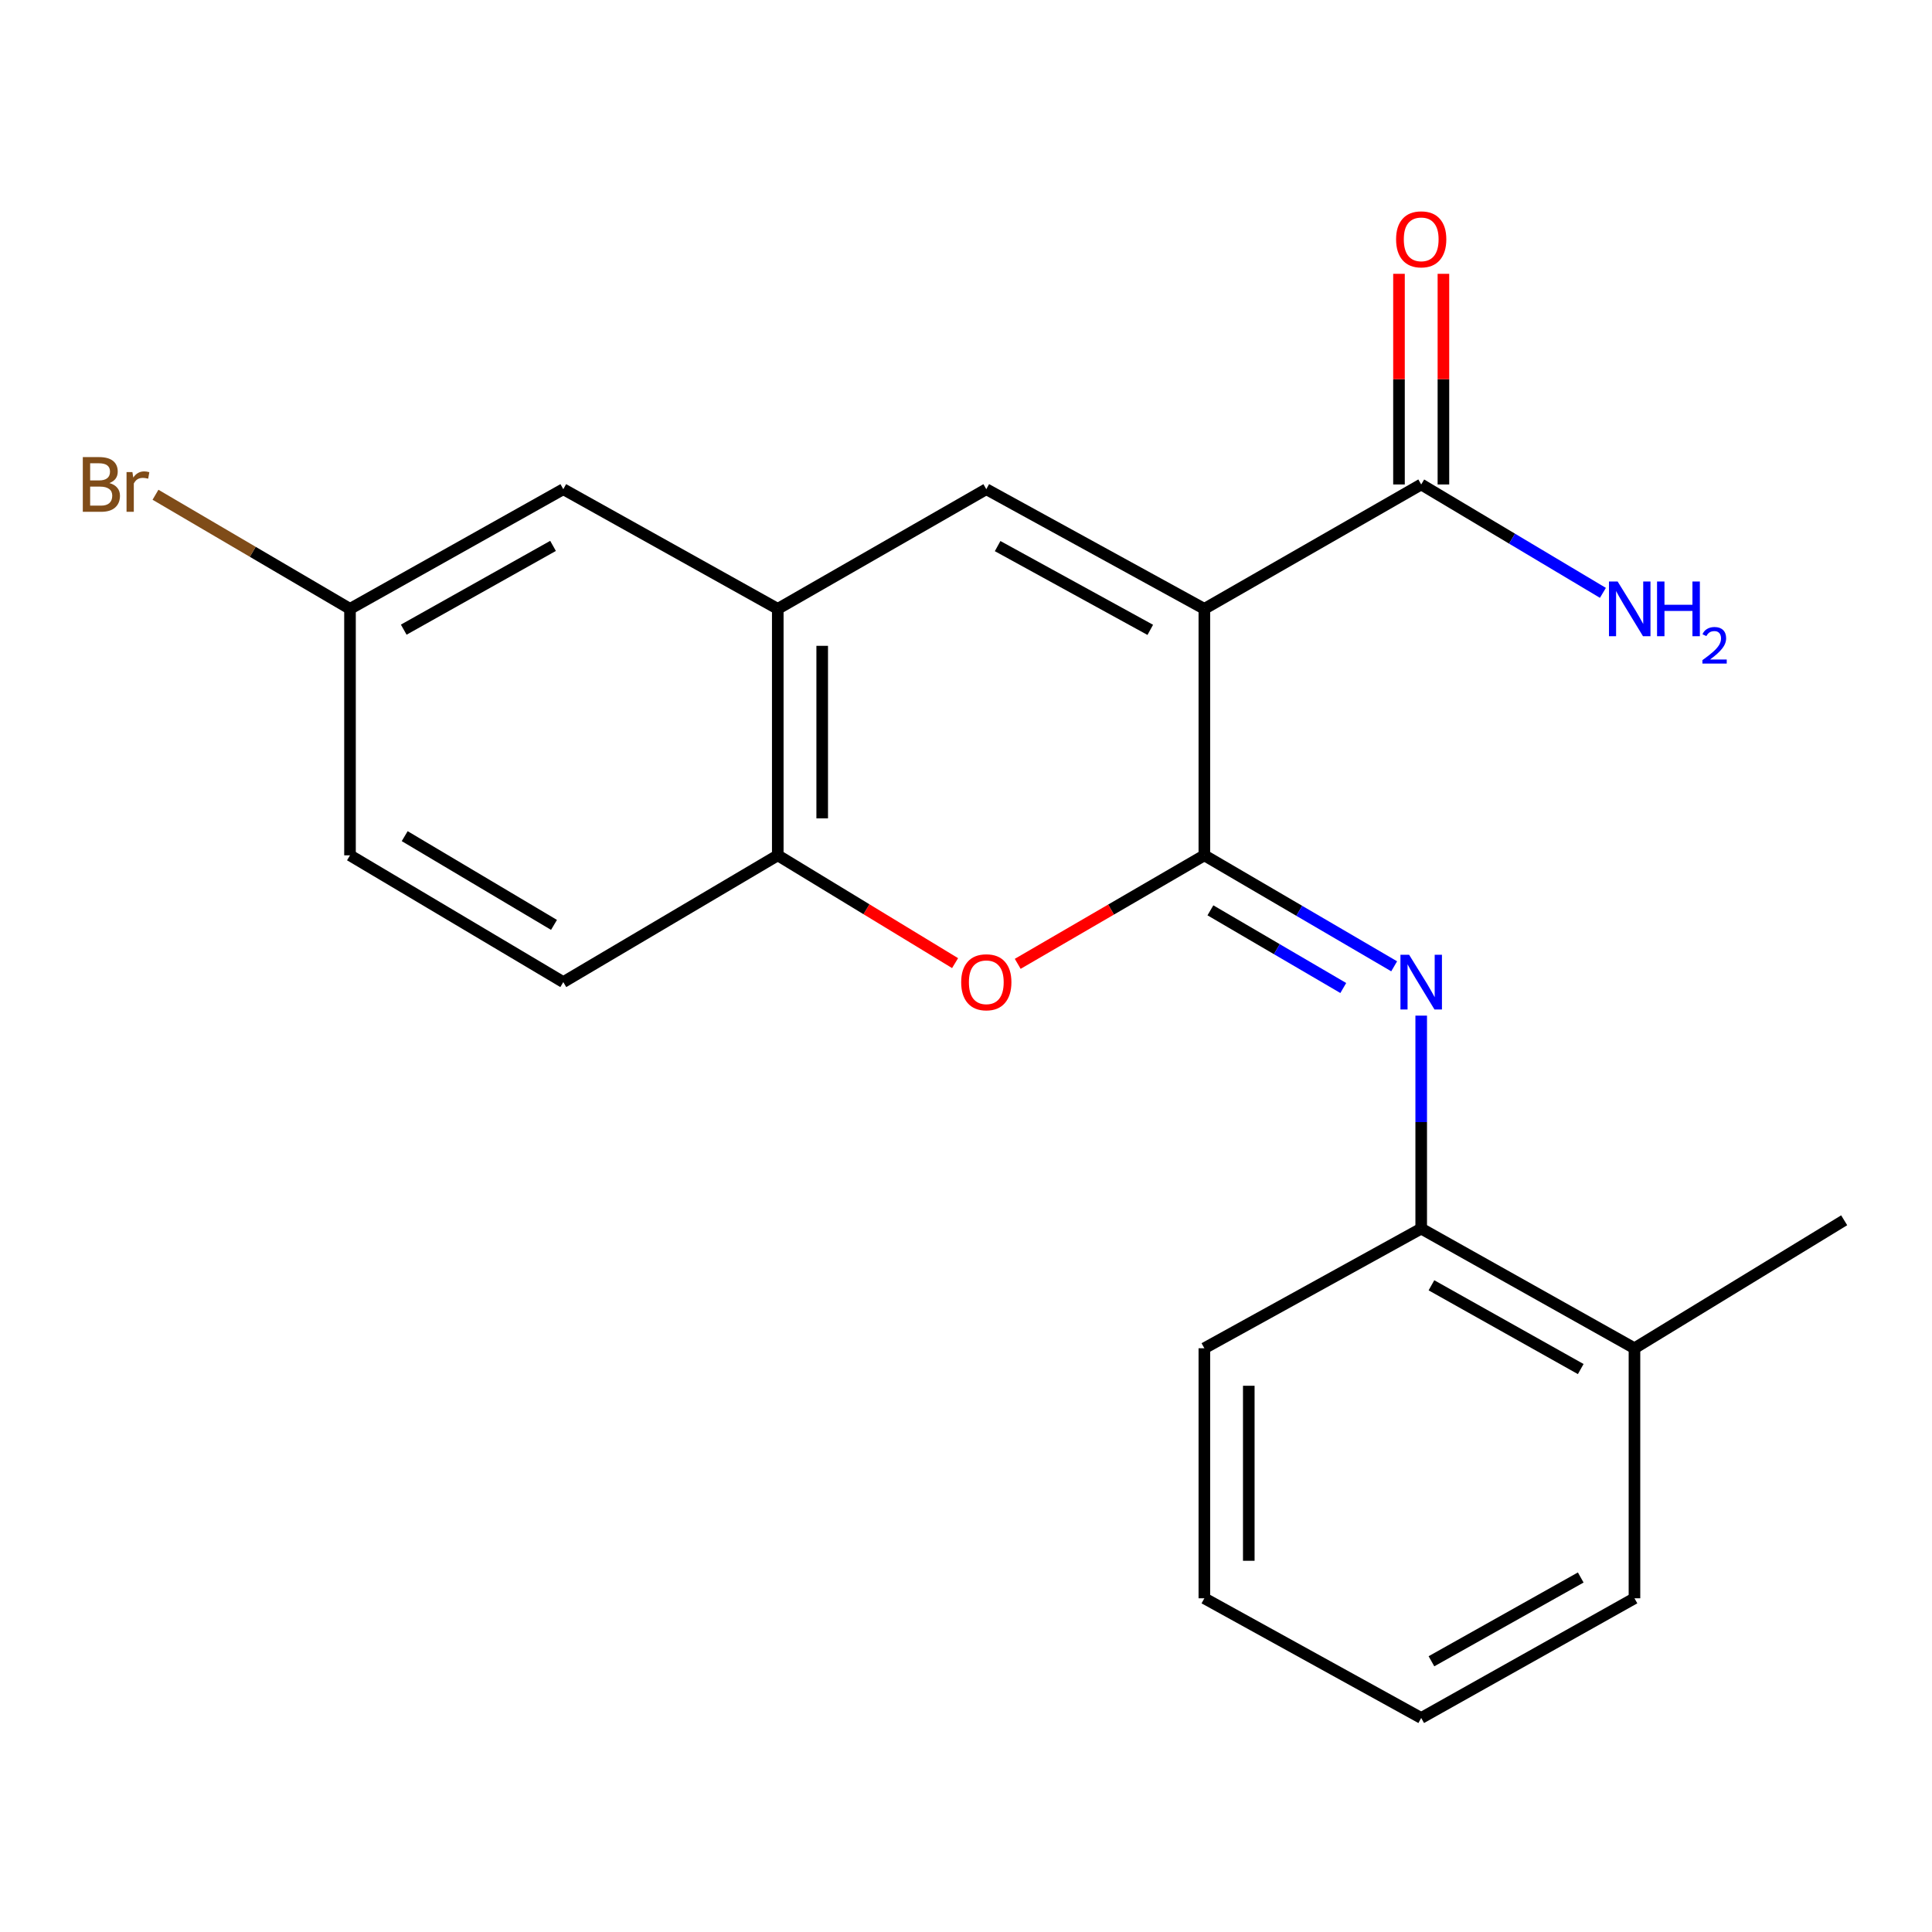 <?xml version='1.0' encoding='iso-8859-1'?>
<svg version='1.1' baseProfile='full'
              xmlns='http://www.w3.org/2000/svg'
                      xmlns:rdkit='http://www.rdkit.org/xml'
                      xmlns:xlink='http://www.w3.org/1999/xlink'
                  xml:space='preserve'
width='1000px' height='1000px' viewBox='0 0 1000 1000'>
<!-- END OF HEADER -->
<rect style='opacity:1.0;fill:#FFFFFF;stroke:none' width='1000' height='1000' x='0' y='0'> </rect>
<path class='bond-0' d='M 623.372,315.146 L 623.372,442.717' style='fill:none;fill-rule:evenodd;stroke:#000000;stroke-width:6px;stroke-linecap:butt;stroke-linejoin:miter;stroke-opacity:1' />
<path class='bond-1' d='M 623.372,315.146 L 510.507,253.207' style='fill:none;fill-rule:evenodd;stroke:#000000;stroke-width:6px;stroke-linecap:butt;stroke-linejoin:miter;stroke-opacity:1' />
<path class='bond-1' d='M 595.378,326.016 L 516.372,282.659' style='fill:none;fill-rule:evenodd;stroke:#000000;stroke-width:6px;stroke-linecap:butt;stroke-linejoin:miter;stroke-opacity:1' />
<path class='bond-5' d='M 623.372,315.146 L 735.612,250.754' style='fill:none;fill-rule:evenodd;stroke:#000000;stroke-width:6px;stroke-linecap:butt;stroke-linejoin:miter;stroke-opacity:1' />
<path class='bond-2' d='M 623.372,442.717 L 672.497,471.437' style='fill:none;fill-rule:evenodd;stroke:#000000;stroke-width:6px;stroke-linecap:butt;stroke-linejoin:miter;stroke-opacity:1' />
<path class='bond-2' d='M 672.497,471.437 L 721.621,500.157' style='fill:none;fill-rule:evenodd;stroke:#0000FF;stroke-width:6px;stroke-linecap:butt;stroke-linejoin:miter;stroke-opacity:1' />
<path class='bond-2' d='M 626.503,471.186 L 660.89,491.29' style='fill:none;fill-rule:evenodd;stroke:#000000;stroke-width:6px;stroke-linecap:butt;stroke-linejoin:miter;stroke-opacity:1' />
<path class='bond-2' d='M 660.89,491.29 L 695.277,511.394' style='fill:none;fill-rule:evenodd;stroke:#0000FF;stroke-width:6px;stroke-linecap:butt;stroke-linejoin:miter;stroke-opacity:1' />
<path class='bond-3' d='M 623.372,442.717 L 575.071,470.799' style='fill:none;fill-rule:evenodd;stroke:#000000;stroke-width:6px;stroke-linecap:butt;stroke-linejoin:miter;stroke-opacity:1' />
<path class='bond-3' d='M 575.071,470.799 L 526.77,498.88' style='fill:none;fill-rule:evenodd;stroke:#FF0000;stroke-width:6px;stroke-linecap:butt;stroke-linejoin:miter;stroke-opacity:1' />
<path class='bond-4' d='M 510.507,253.207 L 402.573,315.146' style='fill:none;fill-rule:evenodd;stroke:#000000;stroke-width:6px;stroke-linecap:butt;stroke-linejoin:miter;stroke-opacity:1' />
<path class='bond-7' d='M 735.612,525.686 L 735.612,580.803' style='fill:none;fill-rule:evenodd;stroke:#0000FF;stroke-width:6px;stroke-linecap:butt;stroke-linejoin:miter;stroke-opacity:1' />
<path class='bond-7' d='M 735.612,580.803 L 735.612,635.92' style='fill:none;fill-rule:evenodd;stroke:#000000;stroke-width:6px;stroke-linecap:butt;stroke-linejoin:miter;stroke-opacity:1' />
<path class='bond-21' d='M 494.349,498.513 L 448.461,470.615' style='fill:none;fill-rule:evenodd;stroke:#FF0000;stroke-width:6px;stroke-linecap:butt;stroke-linejoin:miter;stroke-opacity:1' />
<path class='bond-21' d='M 448.461,470.615 L 402.573,442.717' style='fill:none;fill-rule:evenodd;stroke:#000000;stroke-width:6px;stroke-linecap:butt;stroke-linejoin:miter;stroke-opacity:1' />
<path class='bond-6' d='M 402.573,315.146 L 402.573,442.717' style='fill:none;fill-rule:evenodd;stroke:#000000;stroke-width:6px;stroke-linecap:butt;stroke-linejoin:miter;stroke-opacity:1' />
<path class='bond-6' d='M 425.57,334.282 L 425.57,423.581' style='fill:none;fill-rule:evenodd;stroke:#000000;stroke-width:6px;stroke-linecap:butt;stroke-linejoin:miter;stroke-opacity:1' />
<path class='bond-8' d='M 402.573,315.146 L 291.56,253.207' style='fill:none;fill-rule:evenodd;stroke:#000000;stroke-width:6px;stroke-linecap:butt;stroke-linejoin:miter;stroke-opacity:1' />
<path class='bond-9' d='M 747.11,250.754 L 747.11,196.242' style='fill:none;fill-rule:evenodd;stroke:#000000;stroke-width:6px;stroke-linecap:butt;stroke-linejoin:miter;stroke-opacity:1' />
<path class='bond-9' d='M 747.11,196.242 L 747.11,141.73' style='fill:none;fill-rule:evenodd;stroke:#FF0000;stroke-width:6px;stroke-linecap:butt;stroke-linejoin:miter;stroke-opacity:1' />
<path class='bond-9' d='M 724.113,250.754 L 724.113,196.242' style='fill:none;fill-rule:evenodd;stroke:#000000;stroke-width:6px;stroke-linecap:butt;stroke-linejoin:miter;stroke-opacity:1' />
<path class='bond-9' d='M 724.113,196.242 L 724.113,141.73' style='fill:none;fill-rule:evenodd;stroke:#FF0000;stroke-width:6px;stroke-linecap:butt;stroke-linejoin:miter;stroke-opacity:1' />
<path class='bond-12' d='M 735.612,250.754 L 782.637,278.809' style='fill:none;fill-rule:evenodd;stroke:#000000;stroke-width:6px;stroke-linecap:butt;stroke-linejoin:miter;stroke-opacity:1' />
<path class='bond-12' d='M 782.637,278.809 L 829.663,306.864' style='fill:none;fill-rule:evenodd;stroke:#0000FF;stroke-width:6px;stroke-linecap:butt;stroke-linejoin:miter;stroke-opacity:1' />
<path class='bond-10' d='M 402.573,442.717 L 291.56,508.336' style='fill:none;fill-rule:evenodd;stroke:#000000;stroke-width:6px;stroke-linecap:butt;stroke-linejoin:miter;stroke-opacity:1' />
<path class='bond-11' d='M 735.612,635.92 L 845.998,697.859' style='fill:none;fill-rule:evenodd;stroke:#000000;stroke-width:6px;stroke-linecap:butt;stroke-linejoin:miter;stroke-opacity:1' />
<path class='bond-11' d='M 740.916,665.266 L 818.187,708.624' style='fill:none;fill-rule:evenodd;stroke:#000000;stroke-width:6px;stroke-linecap:butt;stroke-linejoin:miter;stroke-opacity:1' />
<path class='bond-16' d='M 735.612,635.92 L 623.372,697.859' style='fill:none;fill-rule:evenodd;stroke:#000000;stroke-width:6px;stroke-linecap:butt;stroke-linejoin:miter;stroke-opacity:1' />
<path class='bond-13' d='M 291.56,253.207 L 181.16,315.146' style='fill:none;fill-rule:evenodd;stroke:#000000;stroke-width:6px;stroke-linecap:butt;stroke-linejoin:miter;stroke-opacity:1' />
<path class='bond-13' d='M 286.252,282.554 L 208.973,325.912' style='fill:none;fill-rule:evenodd;stroke:#000000;stroke-width:6px;stroke-linecap:butt;stroke-linejoin:miter;stroke-opacity:1' />
<path class='bond-22' d='M 291.56,508.336 L 181.16,442.717' style='fill:none;fill-rule:evenodd;stroke:#000000;stroke-width:6px;stroke-linecap:butt;stroke-linejoin:miter;stroke-opacity:1' />
<path class='bond-22' d='M 286.75,478.724 L 209.47,432.791' style='fill:none;fill-rule:evenodd;stroke:#000000;stroke-width:6px;stroke-linecap:butt;stroke-linejoin:miter;stroke-opacity:1' />
<path class='bond-17' d='M 845.998,697.859 L 954.545,631.614' style='fill:none;fill-rule:evenodd;stroke:#000000;stroke-width:6px;stroke-linecap:butt;stroke-linejoin:miter;stroke-opacity:1' />
<path class='bond-18' d='M 845.998,697.859 L 845.998,827.27' style='fill:none;fill-rule:evenodd;stroke:#000000;stroke-width:6px;stroke-linecap:butt;stroke-linejoin:miter;stroke-opacity:1' />
<path class='bond-14' d='M 181.16,315.146 L 181.16,442.717' style='fill:none;fill-rule:evenodd;stroke:#000000;stroke-width:6px;stroke-linecap:butt;stroke-linejoin:miter;stroke-opacity:1' />
<path class='bond-15' d='M 181.16,315.146 L 130.821,285.614' style='fill:none;fill-rule:evenodd;stroke:#000000;stroke-width:6px;stroke-linecap:butt;stroke-linejoin:miter;stroke-opacity:1' />
<path class='bond-15' d='M 130.821,285.614 L 80.481,256.081' style='fill:none;fill-rule:evenodd;stroke:#7F4C19;stroke-width:6px;stroke-linecap:butt;stroke-linejoin:miter;stroke-opacity:1' />
<path class='bond-19' d='M 623.372,697.859 L 623.372,827.27' style='fill:none;fill-rule:evenodd;stroke:#000000;stroke-width:6px;stroke-linecap:butt;stroke-linejoin:miter;stroke-opacity:1' />
<path class='bond-19' d='M 646.369,717.271 L 646.369,807.858' style='fill:none;fill-rule:evenodd;stroke:#000000;stroke-width:6px;stroke-linecap:butt;stroke-linejoin:miter;stroke-opacity:1' />
<path class='bond-23' d='M 845.998,827.27 L 735.612,889.222' style='fill:none;fill-rule:evenodd;stroke:#000000;stroke-width:6px;stroke-linecap:butt;stroke-linejoin:miter;stroke-opacity:1' />
<path class='bond-23' d='M 818.185,816.508 L 740.914,859.874' style='fill:none;fill-rule:evenodd;stroke:#000000;stroke-width:6px;stroke-linecap:butt;stroke-linejoin:miter;stroke-opacity:1' />
<path class='bond-20' d='M 623.372,827.27 L 735.612,889.222' style='fill:none;fill-rule:evenodd;stroke:#000000;stroke-width:6px;stroke-linecap:butt;stroke-linejoin:miter;stroke-opacity:1' />
<path  class='atom-3' d='M 729.352 494.176
L 738.632 509.176
Q 739.552 510.656, 741.032 513.336
Q 742.512 516.016, 742.592 516.176
L 742.592 494.176
L 746.352 494.176
L 746.352 522.496
L 742.472 522.496
L 732.512 506.096
Q 731.352 504.176, 730.112 501.976
Q 728.912 499.776, 728.552 499.096
L 728.552 522.496
L 724.872 522.496
L 724.872 494.176
L 729.352 494.176
' fill='#0000FF'/>
<path  class='atom-4' d='M 497.507 508.416
Q 497.507 501.616, 500.867 497.816
Q 504.227 494.016, 510.507 494.016
Q 516.787 494.016, 520.147 497.816
Q 523.507 501.616, 523.507 508.416
Q 523.507 515.296, 520.107 519.216
Q 516.707 523.096, 510.507 523.096
Q 504.267 523.096, 500.867 519.216
Q 497.507 515.336, 497.507 508.416
M 510.507 519.896
Q 514.827 519.896, 517.147 517.016
Q 519.507 514.096, 519.507 508.416
Q 519.507 502.856, 517.147 500.056
Q 514.827 497.216, 510.507 497.216
Q 506.187 497.216, 503.827 500.016
Q 501.507 502.816, 501.507 508.416
Q 501.507 514.136, 503.827 517.016
Q 506.187 519.896, 510.507 519.896
' fill='#FF0000'/>
<path  class='atom-10' d='M 722.612 123.876
Q 722.612 117.076, 725.972 113.276
Q 729.332 109.476, 735.612 109.476
Q 741.892 109.476, 745.252 113.276
Q 748.612 117.076, 748.612 123.876
Q 748.612 130.756, 745.212 134.676
Q 741.812 138.556, 735.612 138.556
Q 729.372 138.556, 725.972 134.676
Q 722.612 130.796, 722.612 123.876
M 735.612 135.356
Q 739.932 135.356, 742.252 132.476
Q 744.612 129.556, 744.612 123.876
Q 744.612 118.316, 742.252 115.516
Q 739.932 112.676, 735.612 112.676
Q 731.292 112.676, 728.932 115.476
Q 726.612 118.276, 726.612 123.876
Q 726.612 129.596, 728.932 132.476
Q 731.292 135.356, 735.612 135.356
' fill='#FF0000'/>
<path  class='atom-13' d='M 837.285 300.986
L 846.565 315.986
Q 847.485 317.466, 848.965 320.146
Q 850.445 322.826, 850.525 322.986
L 850.525 300.986
L 854.285 300.986
L 854.285 329.306
L 850.405 329.306
L 840.445 312.906
Q 839.285 310.986, 838.045 308.786
Q 836.845 306.586, 836.485 305.906
L 836.485 329.306
L 832.805 329.306
L 832.805 300.986
L 837.285 300.986
' fill='#0000FF'/>
<path  class='atom-13' d='M 857.685 300.986
L 861.525 300.986
L 861.525 313.026
L 876.005 313.026
L 876.005 300.986
L 879.845 300.986
L 879.845 329.306
L 876.005 329.306
L 876.005 316.226
L 861.525 316.226
L 861.525 329.306
L 857.685 329.306
L 857.685 300.986
' fill='#0000FF'/>
<path  class='atom-13' d='M 881.218 328.313
Q 881.905 326.544, 883.541 325.567
Q 885.178 324.564, 887.449 324.564
Q 890.273 324.564, 891.857 326.095
Q 893.441 327.626, 893.441 330.345
Q 893.441 333.117, 891.382 335.705
Q 889.349 338.292, 885.125 341.354
L 893.758 341.354
L 893.758 343.466
L 881.165 343.466
L 881.165 341.697
Q 884.65 339.216, 886.709 337.368
Q 888.795 335.52, 889.798 333.857
Q 890.801 332.193, 890.801 330.477
Q 890.801 328.682, 889.904 327.679
Q 889.006 326.676, 887.449 326.676
Q 885.944 326.676, 884.941 327.283
Q 883.937 327.89, 883.225 329.237
L 881.218 328.313
' fill='#0000FF'/>
<path  class='atom-16' d='M 56.619 250.034
Q 59.339 250.794, 60.699 252.474
Q 62.099 254.114, 62.099 256.554
Q 62.099 260.474, 59.579 262.714
Q 57.099 264.914, 52.379 264.914
L 42.859 264.914
L 42.859 236.594
L 51.219 236.594
Q 56.059 236.594, 58.499 238.554
Q 60.939 240.514, 60.939 244.114
Q 60.939 248.394, 56.619 250.034
M 46.659 239.794
L 46.659 248.674
L 51.219 248.674
Q 54.019 248.674, 55.459 247.554
Q 56.939 246.394, 56.939 244.114
Q 56.939 239.794, 51.219 239.794
L 46.659 239.794
M 52.379 261.714
Q 55.139 261.714, 56.619 260.394
Q 58.099 259.074, 58.099 256.554
Q 58.099 254.234, 56.459 253.074
Q 54.859 251.874, 51.779 251.874
L 46.659 251.874
L 46.659 261.714
L 52.379 261.714
' fill='#7F4C19'/>
<path  class='atom-16' d='M 68.539 244.354
L 68.979 247.194
Q 71.139 243.994, 74.659 243.994
Q 75.779 243.994, 77.299 244.394
L 76.699 247.754
Q 74.979 247.354, 74.019 247.354
Q 72.339 247.354, 71.219 248.034
Q 70.139 248.674, 69.259 250.234
L 69.259 264.914
L 65.499 264.914
L 65.499 244.354
L 68.539 244.354
' fill='#7F4C19'/>
</svg>
